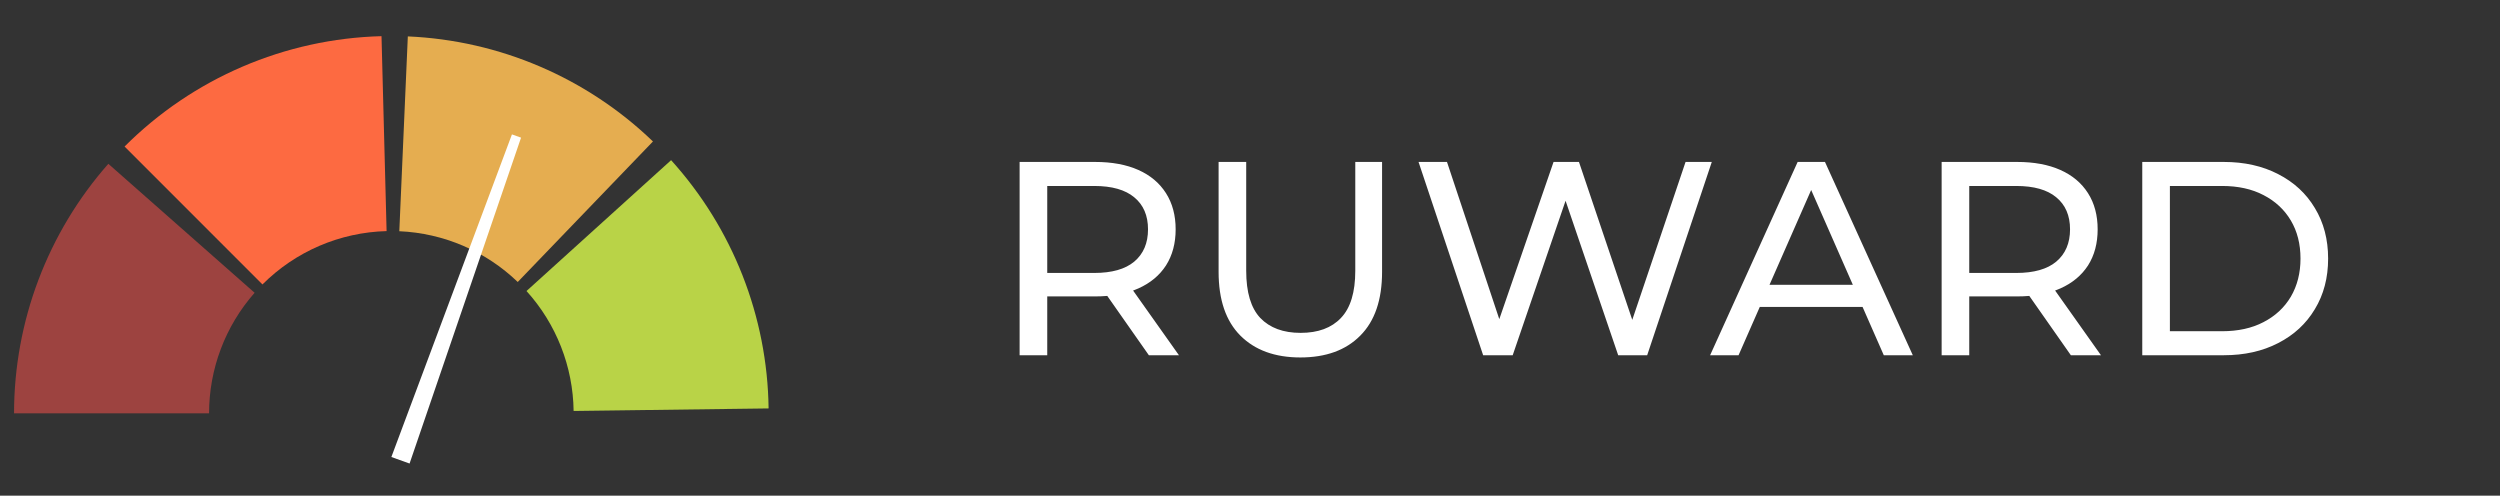 <svg width="116" height="23" viewBox="0 0 116 23" fill="none" xmlns="http://www.w3.org/2000/svg">
<rect x="0" y="0" width="116" height="23" fill="#333333" stroke="none"/>
<path d="M0.652 19.178C0.652 14.915 2.208 10.799 5.027 7.601L11.814 13.585C10.452 15.13 9.701 17.119 9.701 19.178L0.652 19.178Z" fill="#9D4340"/>
<path d="M18.923 1.689C23.181 1.875 27.226 3.608 30.297 6.564L24.023 13.084C22.539 11.656 20.585 10.818 18.528 10.729L18.923 1.689Z" fill="#E5AD50"/>
<path d="M5.78 6.799C8.951 3.628 13.219 1.795 17.702 1.678L17.938 10.723C15.772 10.78 13.71 11.665 12.178 13.198L5.78 6.799Z" fill="#FD6A41"/>
<path d="M31.139 7.432C33.999 10.593 35.608 14.689 35.663 18.951L26.616 19.069C26.589 17.009 25.812 15.03 24.43 13.503L31.139 7.432Z" fill="#B9D347"/>
<path d="M23.754 6.236L24.177 6.387L19.004 21.508L18.159 21.205L23.754 6.236Z" fill="white"/>
<path d="M47.31 16.483V7.514H50.808C51.594 7.514 52.265 7.638 52.82 7.886C53.375 8.133 53.802 8.492 54.101 8.962C54.4 9.432 54.55 9.991 54.55 10.641C54.55 11.29 54.4 11.849 54.101 12.319C53.802 12.78 53.375 13.135 52.82 13.383C52.265 13.63 51.594 13.754 50.808 13.754H48.015L48.592 13.165V16.483H47.31ZM53.307 16.483L51.026 13.229H52.397L54.703 16.483H53.307ZM48.592 13.293L48.015 12.665H50.77C51.59 12.665 52.209 12.49 52.628 12.14C53.055 11.781 53.268 11.281 53.268 10.641C53.268 10 53.055 9.504 52.628 9.154C52.209 8.804 51.59 8.629 50.77 8.629H48.015L48.592 7.988V13.293ZM60.336 16.586C59.157 16.586 58.23 16.248 57.555 15.574C56.88 14.899 56.543 13.912 56.543 12.614V7.514H57.824V12.563C57.824 13.562 58.042 14.292 58.478 14.754C58.922 15.215 59.545 15.445 60.348 15.445C61.16 15.445 61.783 15.215 62.219 14.754C62.663 14.292 62.885 13.562 62.885 12.563V7.514H64.128V12.614C64.128 13.912 63.791 14.899 63.116 15.574C62.45 16.248 61.523 16.586 60.336 16.586ZM68.818 16.483L65.82 7.514H67.14L69.894 15.791H69.228L72.085 7.514H73.264L76.058 15.791H75.417L78.21 7.514H79.427L76.429 16.483H75.084L72.47 8.808H72.816L70.189 16.483H68.818ZM79.349 16.483L83.411 7.514H84.679L88.754 16.483H87.408L83.782 8.232H84.295L80.669 16.483H79.349ZM81.079 14.241L81.425 13.216H86.473L86.845 14.241H81.079ZM90.092 16.483V7.514H93.59C94.376 7.514 95.046 7.638 95.601 7.886C96.157 8.133 96.584 8.492 96.883 8.962C97.182 9.432 97.331 9.991 97.331 10.641C97.331 11.29 97.182 11.849 96.883 12.319C96.584 12.78 96.157 13.135 95.601 13.383C95.046 13.63 94.376 13.754 93.59 13.754H90.796L91.373 13.165V16.483H90.092ZM96.088 16.483L93.808 13.229H95.179L97.485 16.483H96.088ZM91.373 13.293L90.796 12.665H93.551C94.371 12.665 94.991 12.49 95.409 12.14C95.836 11.781 96.05 11.281 96.05 10.641C96.05 10 95.836 9.504 95.409 9.154C94.991 8.804 94.371 8.629 93.551 8.629H90.796L91.373 7.988V13.293ZM99.401 16.483V7.514H103.181C104.138 7.514 104.979 7.702 105.705 8.078C106.44 8.454 107.008 8.979 107.41 9.654C107.82 10.329 108.025 11.11 108.025 11.999C108.025 12.887 107.82 13.669 107.41 14.344C107.008 15.018 106.44 15.544 105.705 15.92C104.979 16.296 104.138 16.483 103.181 16.483H99.401ZM100.683 15.369H103.104C103.847 15.369 104.488 15.228 105.026 14.946C105.573 14.664 105.996 14.271 106.295 13.767C106.594 13.255 106.743 12.665 106.743 11.999C106.743 11.324 106.594 10.735 106.295 10.231C105.996 9.727 105.573 9.334 105.026 9.052C104.488 8.77 103.847 8.629 103.104 8.629H100.683V15.369Z" fill="white"/>
</svg>
